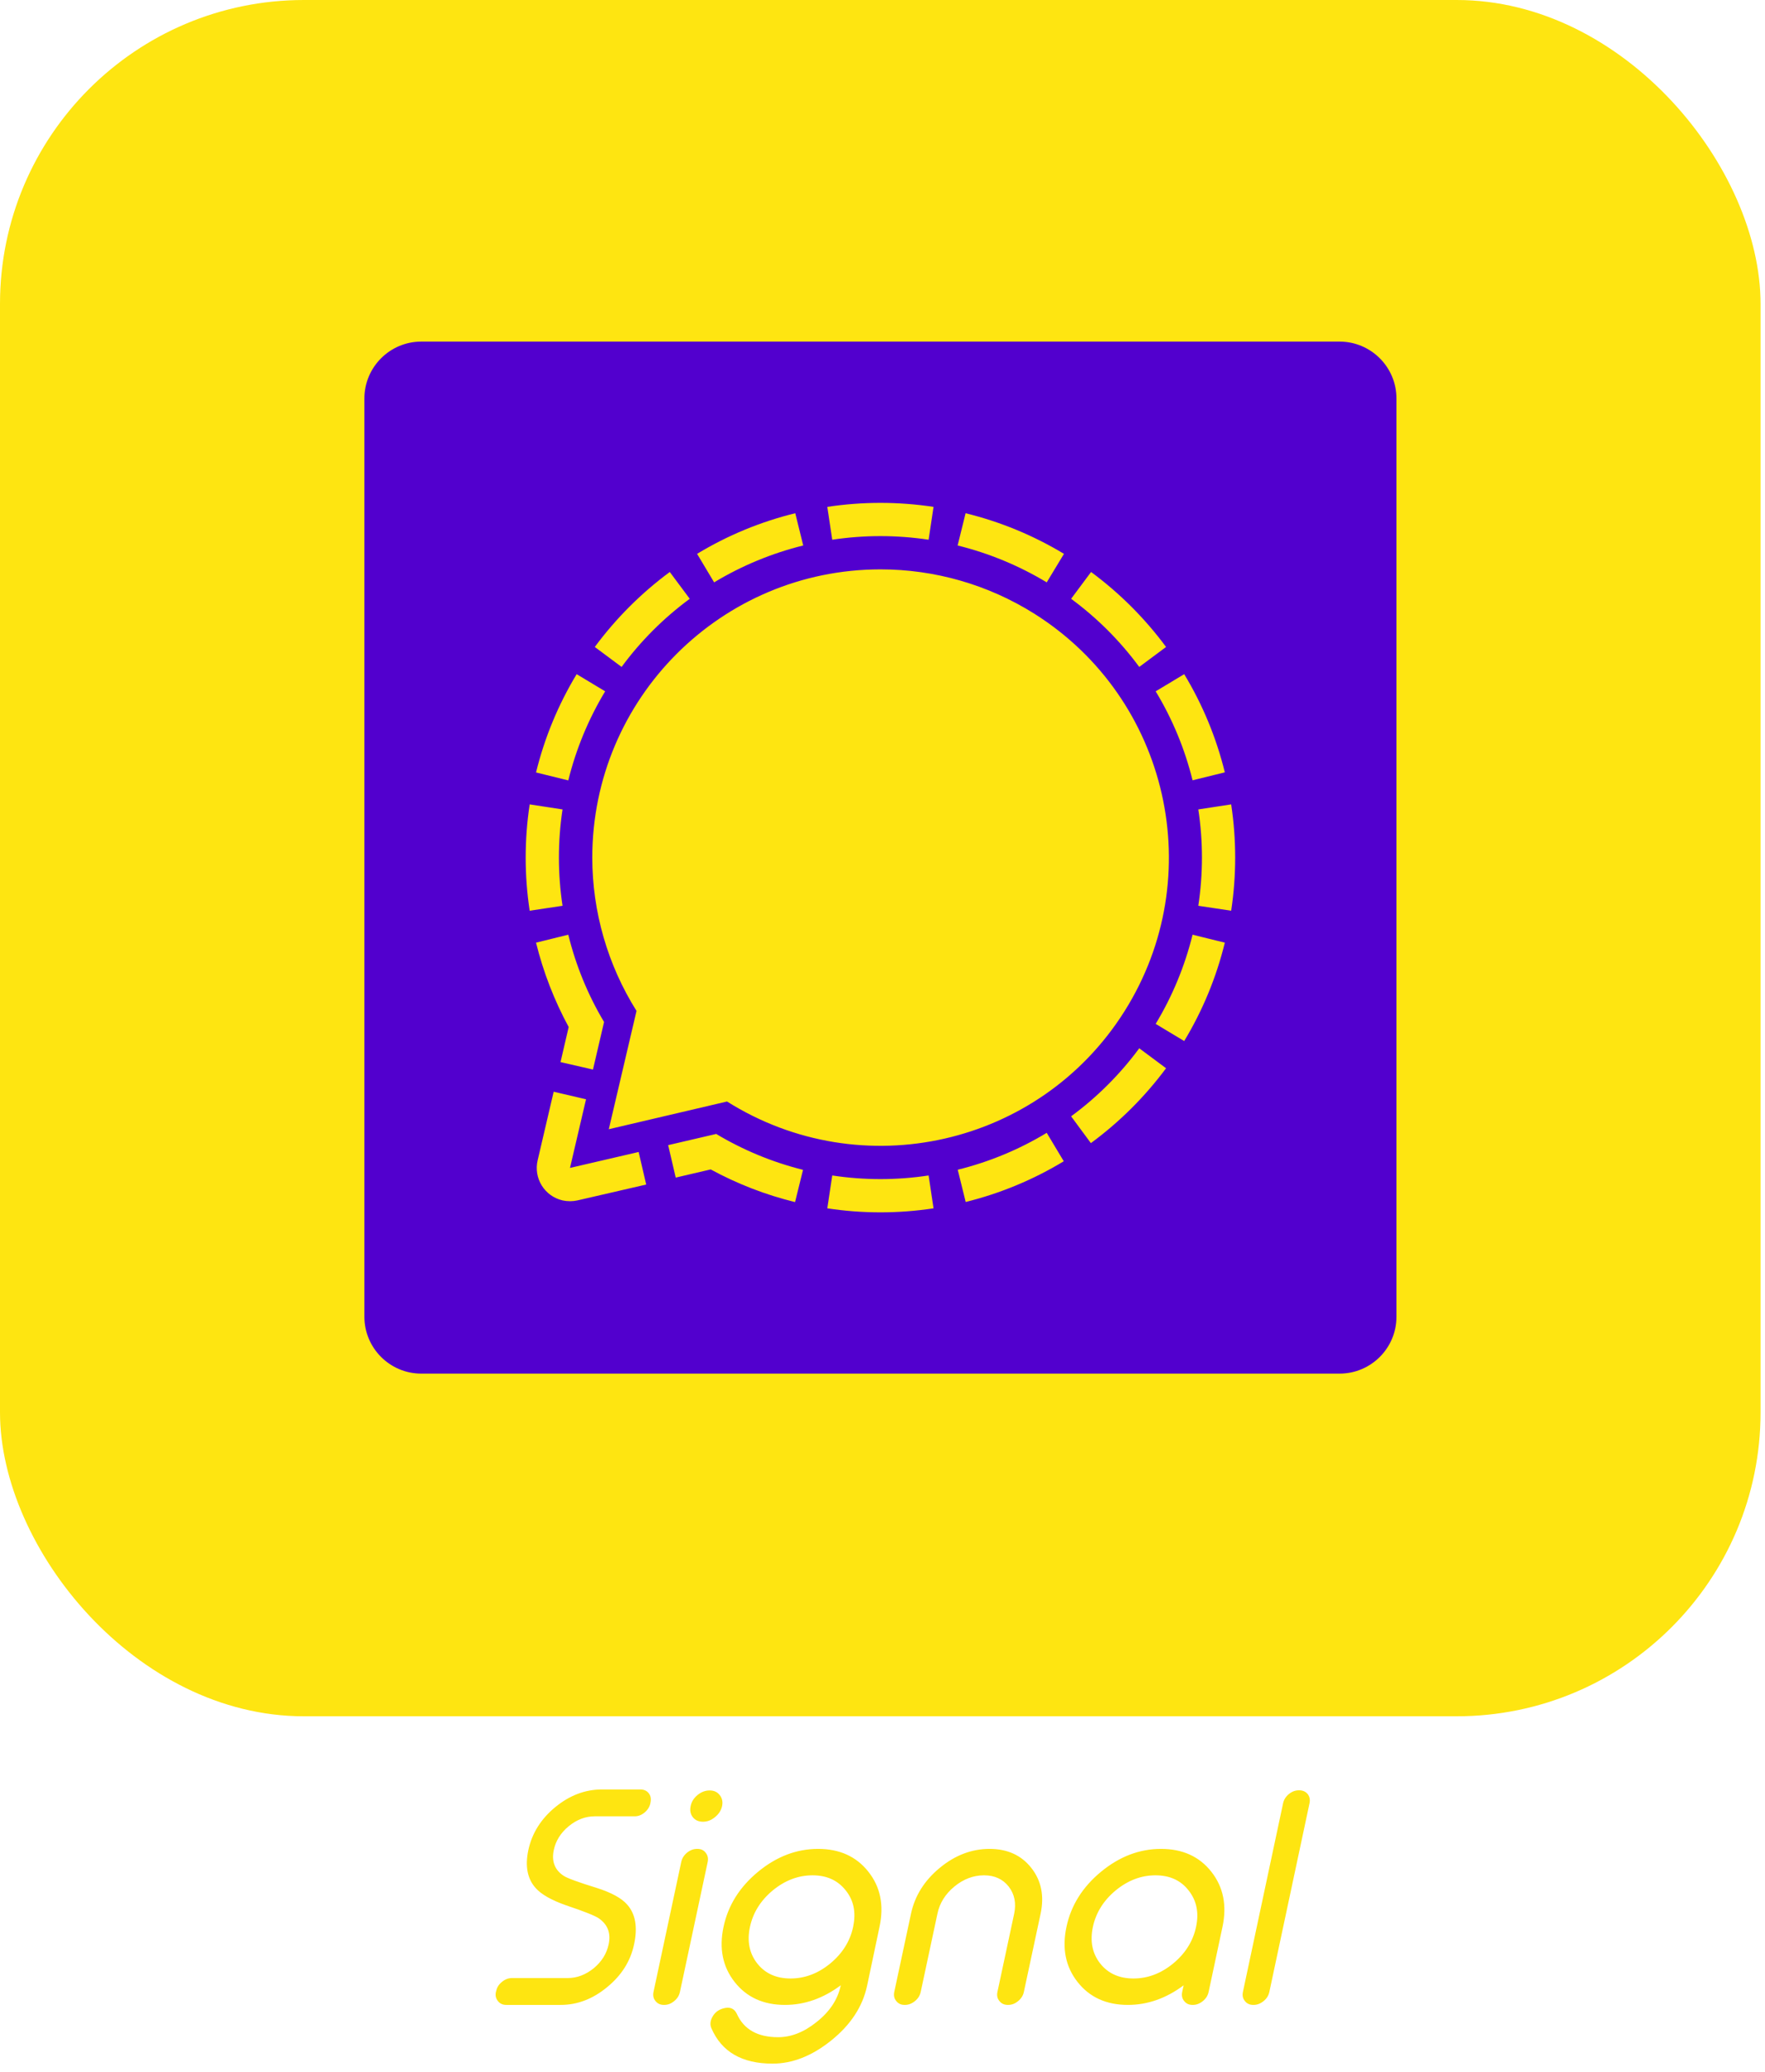 <svg width="155" height="182" viewBox="0 0 155 182" fill="none" xmlns="http://www.w3.org/2000/svg">
<rect width="154.61" height="150.73" rx="26.689" fill="#FEE511"/>
<path d="M37 30C34.239 30 32 32.239 32 35V115.636C32 118.397 34.239 120.636 37 120.636H117.636C120.397 120.636 122.636 118.397 122.636 115.636V35C122.636 32.239 120.397 30 117.636 30H37Z" fill="#5200CE"/>
<path d="M69.839 45.074L70.538 47.906C67.782 48.587 65.144 49.679 62.714 51.145L61.218 48.641C63.893 47.02 66.8 45.817 69.839 45.074ZM84.797 45.074L84.098 47.906C86.854 48.587 89.492 49.679 91.922 51.145L93.436 48.641C90.753 47.022 87.841 45.819 84.797 45.074ZM50.641 59.209C49.022 61.888 47.819 64.798 47.074 67.839L49.906 68.538C50.587 65.782 51.679 63.144 53.145 60.714L50.641 59.209ZM49.083 75.318C49.083 73.902 49.189 72.487 49.401 71.087L46.516 70.644C46.047 73.74 46.047 76.888 46.516 79.983L49.401 79.549C49.189 78.148 49.083 76.734 49.083 75.318ZM93.418 101.986L91.922 99.49C89.495 100.958 86.86 102.05 84.107 102.73L84.806 105.562C87.841 104.811 90.744 103.606 93.418 101.986ZM105.553 75.318C105.553 76.734 105.446 78.148 105.234 79.549L108.12 79.983C108.589 76.888 108.589 73.74 108.12 70.644L105.234 71.087C105.447 72.487 105.553 73.902 105.553 75.318ZM107.562 82.788L104.73 82.089C104.05 84.848 102.958 87.489 101.49 89.922L103.995 91.427C105.616 88.745 106.818 85.832 107.562 82.788ZM81.549 103.234C78.744 103.659 75.892 103.659 73.087 103.234L72.653 106.12C75.745 106.589 78.89 106.589 81.982 106.12L81.549 103.234ZM100.048 92.064C98.365 94.346 96.348 96.36 94.064 98.039L95.799 100.393C98.315 98.541 100.54 96.325 102.402 93.817L100.048 92.064ZM94.064 52.588C96.348 54.27 98.365 56.288 100.048 58.572L102.402 56.819C100.547 54.309 98.327 52.089 95.817 50.234L94.064 52.588ZM54.588 58.572C56.27 56.288 58.288 54.27 60.572 52.588L58.819 50.234C56.309 52.089 54.089 54.309 52.234 56.819L54.588 58.572ZM103.995 59.209L101.49 60.714C102.958 63.141 104.05 65.775 104.73 68.529L107.562 67.83C106.817 64.792 105.614 61.885 103.995 59.209ZM73.087 47.401C75.892 46.977 78.744 46.977 81.549 47.401L81.982 44.516C78.89 44.047 75.745 44.047 72.653 44.516L73.087 47.401ZM56.084 101.172L50.056 102.571L51.464 96.543L48.623 95.879L47.215 101.907C47.127 102.28 47.114 102.668 47.175 103.047C47.237 103.426 47.373 103.789 47.575 104.115C47.778 104.442 48.042 104.725 48.354 104.949C48.666 105.173 49.019 105.333 49.392 105.421C49.83 105.518 50.283 105.518 50.72 105.421L56.748 104.031L56.084 101.172ZM49.224 93.277L52.074 93.932L53.048 89.754C51.626 87.369 50.567 84.786 49.906 82.089L47.074 82.788C47.711 85.37 48.674 87.859 49.941 90.197L49.224 93.277ZM62.855 99.597L58.677 100.57L59.341 103.42L62.413 102.703C64.748 103.974 67.238 104.938 69.821 105.571L70.52 102.739C67.832 102.069 65.258 101.004 62.882 99.579L62.855 99.597ZM77.318 50.004C63.333 50.013 52.013 61.351 52.013 75.327C52.02 80.087 53.367 84.749 55.898 88.781L53.464 99.172L63.846 96.738C75.68 104.182 91.311 100.632 98.755 88.807C106.199 76.982 102.659 61.351 90.834 53.898C86.785 51.352 82.1 50.002 77.318 50.004Z" fill="#FEE511"/>
<path d="M52.234 159.515C51.414 159.515 50.653 159.803 49.95 160.38C49.247 160.958 48.808 161.656 48.632 162.476C48.423 163.471 48.716 164.229 49.511 164.747C49.837 164.956 50.799 165.308 52.397 165.801C53.685 166.211 54.576 166.696 55.069 167.257C55.806 168.077 56.011 169.244 55.684 170.758C55.375 172.23 54.584 173.485 53.313 174.522C52.058 175.559 50.699 176.078 49.235 176.078H44.454C44.144 176.078 43.902 175.965 43.726 175.739C43.542 175.513 43.483 175.246 43.55 174.936L43.575 174.861C43.634 174.551 43.801 174.284 44.077 174.058C44.353 173.832 44.646 173.719 44.956 173.719H49.862C50.673 173.719 51.435 173.43 52.146 172.853C52.84 172.276 53.275 171.578 53.451 170.758C53.66 169.779 53.371 169.018 52.585 168.474C52.242 168.24 51.284 167.859 49.711 167.332C48.431 166.88 47.545 166.378 47.051 165.826C46.315 165.015 46.098 163.898 46.399 162.476C46.717 161.004 47.503 159.749 48.758 158.712C50.021 157.674 51.389 157.156 52.861 157.156H56.236C56.554 157.156 56.801 157.269 56.977 157.494C57.144 157.712 57.194 157.98 57.127 158.297L57.115 158.373C57.048 158.682 56.881 158.95 56.613 159.176C56.345 159.402 56.052 159.515 55.734 159.515H52.234ZM61.243 162.376C61.561 162.376 61.804 162.489 61.971 162.714C62.155 162.94 62.214 163.212 62.147 163.53L59.712 174.936C59.645 175.254 59.478 175.522 59.21 175.739C58.943 175.965 58.65 176.078 58.332 176.078H58.307C57.989 176.078 57.742 175.965 57.566 175.739C57.383 175.522 57.324 175.254 57.391 174.936L59.825 163.53C59.892 163.212 60.059 162.94 60.327 162.714C60.603 162.489 60.9 162.376 61.218 162.376H61.243ZM61.733 159.991C61.348 159.991 61.051 159.858 60.842 159.59C60.632 159.322 60.57 158.996 60.653 158.611C60.729 158.235 60.929 157.913 61.256 157.645C61.582 157.377 61.937 157.243 62.322 157.243C62.699 157.243 62.992 157.377 63.201 157.645C63.418 157.913 63.489 158.235 63.414 158.611C63.33 158.996 63.121 159.322 62.786 159.59C62.46 159.858 62.109 159.991 61.733 159.991ZM64.706 176.856C65.317 178.228 66.526 178.914 68.333 178.914C69.479 178.914 70.604 178.471 71.708 177.584C72.863 176.672 73.57 175.605 73.829 174.384V174.359C72.29 175.505 70.658 176.078 68.935 176.078C67.044 176.078 65.572 175.409 64.518 174.07C63.464 172.732 63.138 171.117 63.539 169.227C63.941 167.336 64.953 165.722 66.576 164.383C68.199 163.045 69.956 162.376 71.846 162.376C73.728 162.376 75.197 163.041 76.251 164.371C77.313 165.701 77.644 167.311 77.242 169.202L76.15 174.384C75.757 176.233 74.695 177.847 72.963 179.228C71.29 180.566 69.583 181.235 67.843 181.235C65.158 181.235 63.368 180.198 62.473 178.123C62.339 177.814 62.368 177.484 62.561 177.132C62.753 176.781 63.038 176.542 63.414 176.417L63.452 176.404C64.054 176.212 64.472 176.363 64.706 176.856ZM74.933 169.152C75.184 167.914 74.958 166.864 74.255 166.002C73.561 165.132 72.595 164.697 71.357 164.697C70.102 164.697 68.935 165.14 67.856 166.027C66.794 166.914 66.129 167.98 65.861 169.227C65.593 170.482 65.806 171.552 66.501 172.439C67.195 173.318 68.17 173.757 69.424 173.757C70.679 173.757 71.842 173.318 72.913 172.439C73.984 171.552 74.653 170.482 74.921 169.227L74.933 169.152ZM80.856 174.936C80.789 175.254 80.621 175.522 80.354 175.739C80.078 175.965 79.785 176.078 79.475 176.078H79.438C79.128 176.078 78.886 175.965 78.71 175.739C78.526 175.522 78.468 175.254 78.534 174.936L80.002 168.072C80.337 166.5 81.178 165.157 82.525 164.045C83.871 162.932 85.331 162.376 86.904 162.376C88.468 162.376 89.69 162.932 90.568 164.045C91.446 165.157 91.718 166.5 91.384 168.072L89.915 174.936C89.849 175.254 89.681 175.522 89.414 175.739C89.146 175.965 88.853 176.078 88.535 176.078H88.51C88.192 176.078 87.945 175.965 87.77 175.739C87.586 175.522 87.527 175.254 87.594 174.936L89.062 168.072C89.255 167.144 89.096 166.349 88.585 165.688C88.067 165.027 87.343 164.697 86.415 164.697C85.478 164.697 84.608 165.027 83.805 165.688C83.01 166.349 82.516 167.144 82.324 168.072L80.856 174.936ZM101.962 162.376C103.852 162.376 105.325 163.045 106.379 164.383C107.433 165.722 107.759 167.336 107.357 169.227L106.14 174.936C106.073 175.254 105.906 175.522 105.638 175.739C105.362 175.965 105.069 176.078 104.76 176.078H104.722C104.413 176.078 104.17 175.965 103.994 175.739C103.81 175.522 103.752 175.254 103.819 174.936L103.944 174.359C102.405 175.505 100.774 176.078 99.05 176.078C97.16 176.078 95.688 175.409 94.634 174.07C93.579 172.732 93.253 171.117 93.655 169.227C94.056 167.336 95.069 165.722 96.692 164.383C98.314 163.045 100.071 162.376 101.962 162.376ZM101.472 164.697C100.217 164.697 99.05 165.14 97.971 166.027C96.909 166.914 96.244 167.98 95.976 169.227C95.709 170.482 95.922 171.552 96.616 172.439C97.311 173.318 98.285 173.757 99.54 173.757C100.795 173.757 101.957 173.318 103.028 172.439C104.099 171.552 104.768 170.482 105.036 169.227C105.304 167.98 105.086 166.914 104.383 166.027C103.697 165.14 102.727 164.697 101.472 164.697ZM114.096 157.231C114.405 157.231 114.652 157.34 114.836 157.557C115.012 157.783 115.066 158.055 114.999 158.373L111.473 174.936C111.406 175.254 111.239 175.522 110.971 175.739C110.695 175.965 110.402 176.078 110.093 176.078H110.055C109.746 176.078 109.503 175.965 109.327 175.739C109.143 175.522 109.085 175.254 109.152 174.936L112.678 158.373C112.745 158.055 112.916 157.783 113.192 157.557C113.46 157.34 113.748 157.231 114.058 157.231H114.096Z" fill="#FEE511"/>
</svg>
